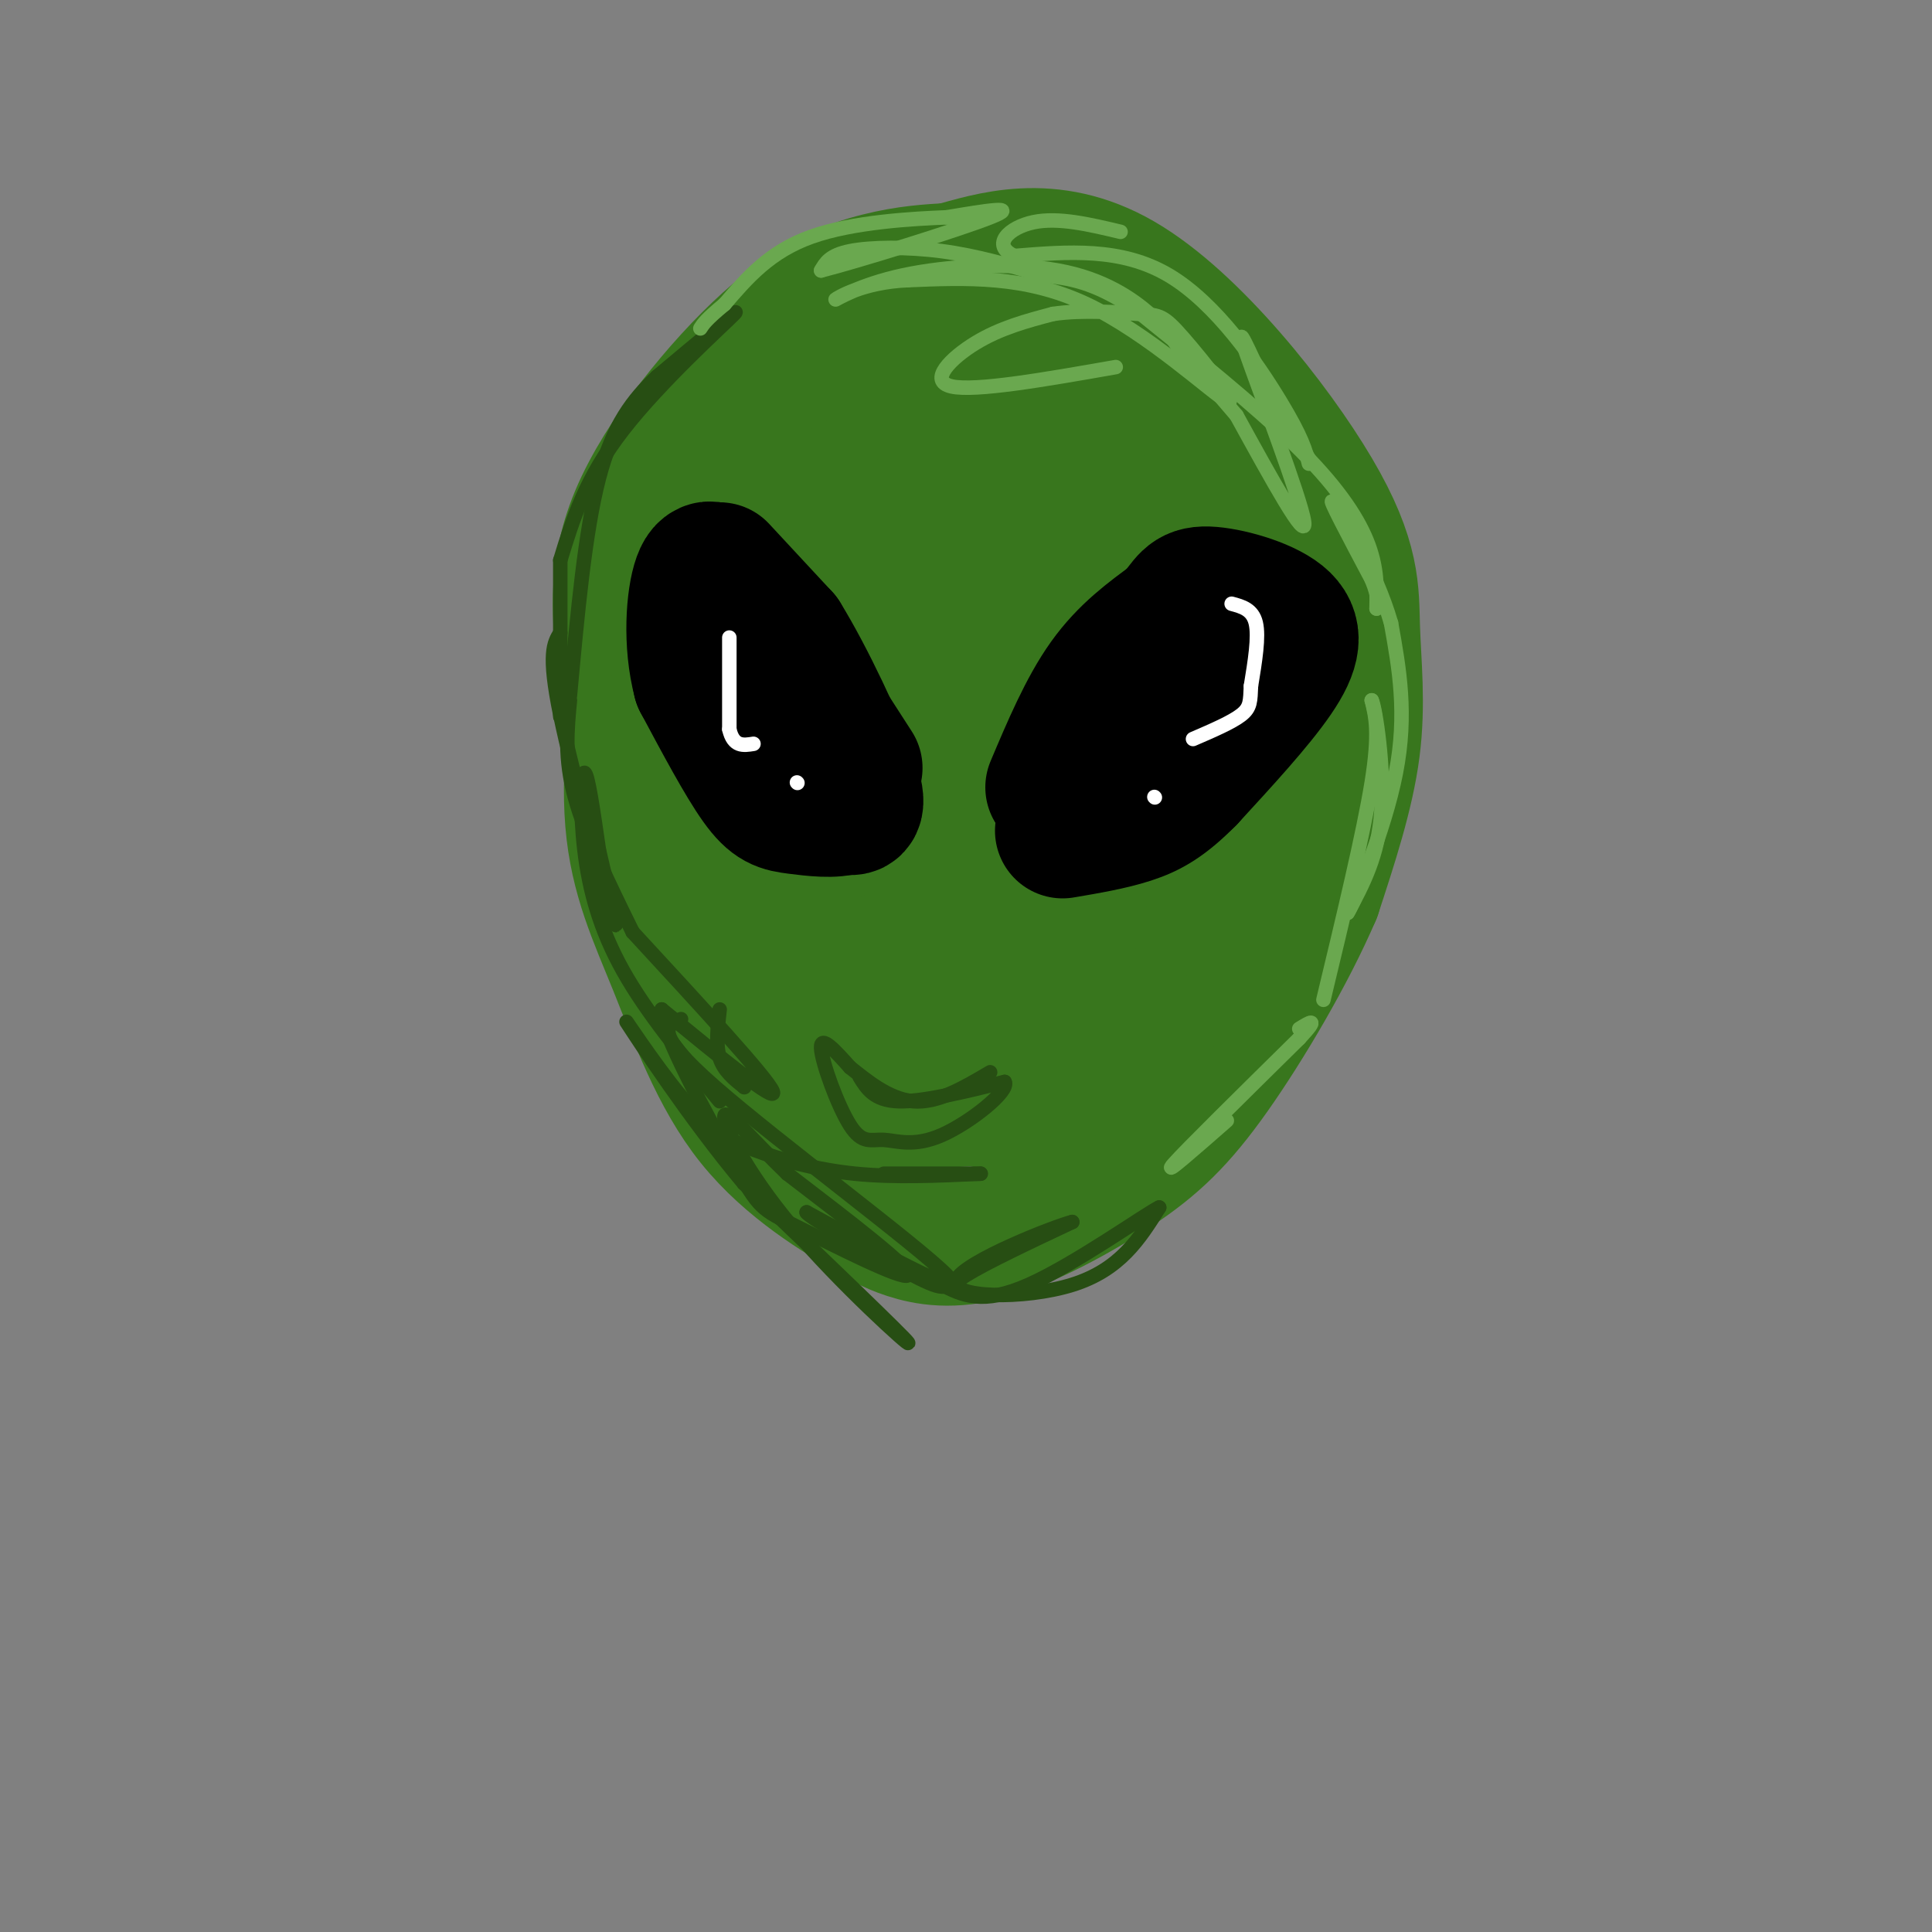 <svg viewBox='0 0 400 400' version='1.1' xmlns='http://www.w3.org/2000/svg' xmlns:xlink='http://www.w3.org/1999/xlink'><rect x="0" y="0" width="400" height="400" fill="#808080" stroke="none"/><g fill='none' stroke='rgb(56,118,29)' stroke-width='28' stroke-linecap='round' stroke-linejoin='round'><path d='M149,155c8.750,22.417 17.500,44.833 18,50c0.500,5.167 -7.250,-6.917 -15,-19'/><path d='M152,186c-6.714,-9.922 -16.000,-25.225 -20,-34c-4.000,-8.775 -2.716,-11.020 -3,-17c-0.284,-5.980 -2.138,-15.696 3,-28c5.138,-12.304 17.268,-27.197 27,-36c9.732,-8.803 17.066,-11.515 23,-13c5.934,-1.485 10.467,-1.742 15,-2'/><path d='M197,56c7.944,-2.153 20.303,-6.535 35,2c14.697,8.535 31.733,29.989 40,44c8.267,14.011 7.764,20.580 8,28c0.236,7.420 1.210,15.691 0,25c-1.210,9.309 -4.605,19.654 -8,30'/><path d='M272,185c-5.137,12.015 -13.979,27.054 -21,37c-7.021,9.946 -12.222,14.800 -20,20c-7.778,5.200 -18.132,10.746 -26,13c-7.868,2.254 -13.248,1.215 -17,0c-3.752,-1.215 -5.876,-2.608 -8,-4'/><path d='M180,251c-5.856,-3.327 -16.498,-9.644 -24,-19c-7.502,-9.356 -11.866,-21.750 -16,-32c-4.134,-10.250 -8.038,-18.357 -9,-30c-0.962,-11.643 1.019,-26.821 3,-42'/><path d='M134,128c1.726,-6.083 3.452,-12.167 6,-17c2.548,-4.833 5.917,-8.417 14,-14c8.083,-5.583 20.881,-13.167 30,-17c9.119,-3.833 14.560,-3.917 20,-4'/><path d='M204,76c6.134,-1.942 11.471,-4.797 21,2c9.529,6.797 23.252,23.247 30,32c6.748,8.753 6.520,9.810 7,19c0.480,9.190 1.668,26.513 2,37c0.332,10.487 -0.191,14.139 -2,18c-1.809,3.861 -4.905,7.930 -8,12'/><path d='M254,196c-7.378,6.878 -21.825,18.073 -30,24c-8.175,5.927 -10.080,6.585 -15,7c-4.920,0.415 -12.855,0.585 -17,1c-4.145,0.415 -4.501,1.073 -7,-1c-2.499,-2.073 -7.143,-6.878 -10,-12c-2.857,-5.122 -3.929,-10.561 -5,-16'/><path d='M170,199c-3.441,-12.777 -9.543,-36.721 -12,-51c-2.457,-14.279 -1.271,-18.894 0,-23c1.271,-4.106 2.625,-7.702 4,-11c1.375,-3.298 2.771,-6.296 8,-10c5.229,-3.704 14.293,-8.113 23,-10c8.707,-1.887 17.059,-1.254 22,0c4.941,1.254 6.470,3.127 8,5'/><path d='M223,99c3.326,3.840 7.642,10.940 11,18c3.358,7.060 5.760,14.079 7,24c1.240,9.921 1.320,22.745 0,32c-1.320,9.255 -4.039,14.941 -7,21c-2.961,6.059 -6.165,12.490 -15,17c-8.835,4.510 -23.302,7.099 -31,6c-7.698,-1.099 -8.628,-5.885 -10,-12c-1.372,-6.115 -3.186,-13.557 -5,-21'/><path d='M173,184c-2.158,-9.796 -5.053,-23.785 -1,-41c4.053,-17.215 15.056,-37.656 16,-35c0.944,2.656 -8.169,28.407 -12,45c-3.831,16.593 -2.380,24.026 0,30c2.380,5.974 5.690,10.487 9,15'/><path d='M185,198c3.066,4.329 6.230,7.651 10,10c3.770,2.349 8.147,3.726 12,3c3.853,-0.726 7.182,-3.557 10,-8c2.818,-4.443 5.127,-10.500 7,-20c1.873,-9.500 3.312,-22.442 1,-39c-2.312,-16.558 -8.375,-36.731 -12,-45c-3.625,-8.269 -4.813,-4.635 -6,-1'/><path d='M207,98c-2.607,2.214 -6.125,8.250 -9,19c-2.875,10.750 -5.107,26.214 -3,43c2.107,16.786 8.554,34.893 15,53'/><path d='M210,158c0.000,0.000 0.000,-23.000 0,-23'/></g>
<g fill='none' stroke='rgb(0,0,0)' stroke-width='28' stroke-linecap='round' stroke-linejoin='round'><path d='M149,118c0.000,0.000 13.000,14.000 13,14'/><path d='M162,132c5.178,8.356 11.622,22.244 14,29c2.378,6.756 0.689,6.378 -1,6'/><path d='M175,167c-2.083,0.976 -6.792,0.417 -10,0c-3.208,-0.417 -4.917,-0.690 -8,-5c-3.083,-4.310 -7.542,-12.655 -12,-21'/><path d='M145,141c-2.107,-7.917 -1.375,-17.208 0,-21c1.375,-3.792 3.393,-2.083 6,1c2.607,3.083 5.804,7.542 9,12'/><path d='M160,133c4.333,6.333 10.667,16.167 17,26'/><path d='M218,163c3.417,-8.083 6.833,-16.167 11,-22c4.167,-5.833 9.083,-9.417 14,-13'/><path d='M243,128c2.884,-3.322 3.093,-5.128 7,-5c3.907,0.128 11.514,2.188 15,5c3.486,2.812 2.853,6.375 -1,12c-3.853,5.625 -10.927,13.313 -18,21'/><path d='M246,161c-4.844,4.911 -7.956,6.689 -12,8c-4.044,1.311 -9.022,2.156 -14,3'/></g>
<g fill='none' stroke='rgb(39,78,19)' stroke-width='3' stroke-linecap='round' stroke-linejoin='round'><path d='M149,209c-0.417,3.667 -0.833,7.333 0,10c0.833,2.667 2.917,4.333 5,6'/><path d='M154,225c0.000,0.000 0.100,0.100 0.1,0.1'/><path d='M149,228c-7.565,-9.155 -15.131,-18.310 -20,-27c-4.869,-8.690 -7.042,-16.917 -8,-25c-0.958,-8.083 -0.702,-16.024 0,-16c0.702,0.024 1.851,8.012 3,16'/><path d='M124,176c1.798,7.940 4.792,19.792 3,14c-1.792,-5.792 -8.369,-29.226 -11,-42c-2.631,-12.774 -1.315,-14.887 0,-17'/><path d='M116,131c0.000,9.750 0.000,19.500 0,17c0.000,-2.500 0.000,-17.250 0,-32'/><path d='M116,116c2.578,-8.444 5.156,-16.889 13,-27c7.844,-10.111 20.956,-21.889 23,-24c2.044,-2.111 -6.978,5.444 -16,13'/><path d='M136,78c-4.889,4.689 -9.111,9.911 -12,21c-2.889,11.089 -4.444,28.044 -6,45'/><path d='M118,145c-0.583,6.000 -1.167,12.000 1,20c2.167,8.000 7.083,18.000 12,28'/><path d='M131,193c14.000,15.167 28.000,30.333 29,33c1.000,2.667 -11.000,-7.167 -23,-17'/><path d='M137,209c-0.502,4.056 9.742,22.695 15,32c5.258,9.305 5.531,9.274 13,13c7.469,3.726 22.134,11.207 23,10c0.866,-1.207 -12.067,-11.104 -25,-21'/><path d='M163,243c-7.169,-6.872 -12.592,-13.553 -13,-12c-0.408,1.553 4.198,11.341 14,23c9.802,11.659 24.801,25.188 24,24c-0.801,-1.188 -17.400,-17.094 -34,-33'/><path d='M154,245c-11.187,-13.332 -22.155,-30.164 -24,-33c-1.845,-2.836 5.433,8.322 11,15c5.567,6.678 9.422,8.875 15,11c5.578,2.125 12.879,4.179 21,5c8.121,0.821 17.060,0.411 26,0'/><path d='M203,243c1.000,0.000 -9.500,0.000 -20,0'/><path d='M178,223c1.500,2.417 3.000,4.833 8,5c5.000,0.167 13.500,-1.917 22,-4'/><path d='M208,224c1.104,1.835 -7.135,8.423 -13,11c-5.865,2.577 -9.356,1.144 -12,1c-2.644,-0.144 -4.443,1.000 -7,-3c-2.557,-4.000 -5.874,-13.143 -6,-16c-0.126,-2.857 2.937,0.571 6,4'/><path d='M176,221c3.111,2.444 7.889,6.556 13,7c5.111,0.444 10.556,-2.778 16,-6'/></g>
<g fill='none' stroke='rgb(255,255,255)' stroke-width='3' stroke-linecap='round' stroke-linejoin='round'><path d='M255,125c2.167,0.583 4.333,1.167 5,4c0.667,2.833 -0.167,7.917 -1,13'/><path d='M259,142c-0.156,3.133 -0.044,4.467 -2,6c-1.956,1.533 -5.978,3.267 -10,5'/><path d='M239,165c0.000,0.000 0.100,0.100 0.1,0.1'/><path d='M151,132c0.000,0.000 0.000,19.000 0,19'/><path d='M151,151c0.833,3.667 2.917,3.333 5,3'/><path d='M165,162c0.000,0.000 0.100,0.100 0.1,0.1'/></g>
<g fill='none' stroke='rgb(39,78,19)' stroke-width='3' stroke-linecap='round' stroke-linejoin='round'><path d='M141,211c-3.022,1.289 -6.044,2.578 7,14c13.044,11.422 42.156,32.978 48,39c5.844,6.022 -11.578,-3.489 -29,-13'/><path d='M167,251c0.095,0.798 14.833,9.292 22,13c7.167,3.708 6.762,2.631 11,0c4.238,-2.631 13.119,-6.815 22,-11'/><path d='M222,253c-3.238,0.762 -22.333,8.167 -24,12c-1.667,3.833 14.095,4.095 24,1c9.905,-3.095 13.952,-9.548 18,-16'/><path d='M240,250c-2.400,1.067 -17.400,11.733 -27,16c-9.600,4.267 -13.800,2.133 -18,0'/></g>
<g fill='none' stroke='rgb(106,168,79)' stroke-width='3' stroke-linecap='round' stroke-linejoin='round'><path d='M231,76c-14.556,2.556 -29.111,5.111 -34,4c-4.889,-1.111 -0.111,-5.889 5,-9c5.111,-3.111 10.556,-4.556 16,-6'/><path d='M218,65c6.244,-0.939 13.856,-0.288 18,0c4.144,0.288 4.822,0.211 9,5c4.178,4.789 11.856,14.443 9,13c-2.856,-1.443 -16.244,-13.984 -29,-20c-12.756,-6.016 -24.878,-5.508 -37,-5'/><path d='M188,58c-9.527,0.387 -14.846,3.855 -15,4c-0.154,0.145 4.856,-3.033 14,-5c9.144,-1.967 22.424,-2.722 32,-1c9.576,1.722 15.450,5.921 19,9c3.550,3.079 4.775,5.040 6,7'/><path d='M244,72c3.000,3.500 7.500,8.750 12,14'/><path d='M256,86c7.333,13.333 14.667,26.667 14,22c-0.667,-4.667 -9.333,-27.333 -12,-35c-2.667,-7.667 0.667,-0.333 4,7'/><path d='M262,80c2.167,3.667 5.583,9.333 9,15'/><path d='M271,96c-0.689,-2.689 -1.378,-5.378 -6,-13c-4.622,-7.622 -13.178,-20.178 -23,-26c-9.822,-5.822 -20.911,-4.911 -32,-4'/><path d='M210,53c-4.889,-2.267 -1.111,-5.933 4,-7c5.111,-1.067 11.556,0.467 18,2'/><path d='M254,232c-6.750,5.917 -13.500,11.833 -11,9c2.500,-2.833 14.250,-14.417 26,-26'/><path d='M269,215c4.333,-4.667 2.167,-3.333 0,-2'/><path d='M274,207c4.167,-17.333 8.333,-34.667 10,-45c1.667,-10.333 0.833,-13.667 0,-17'/><path d='M284,145c0.756,1.533 2.644,13.867 2,23c-0.644,9.133 -3.822,15.067 -7,21'/><path d='M279,189c1.178,-1.800 7.622,-16.800 10,-29c2.378,-12.200 0.689,-21.600 -1,-31'/><path d='M288,129c-3.178,-11.089 -10.622,-23.311 -12,-25c-1.378,-1.689 3.311,7.156 8,16'/><path d='M284,120c1.500,3.667 1.250,4.833 1,6'/><path d='M285,126c0.089,-4.311 0.178,-8.622 -2,-14c-2.178,-5.378 -6.622,-11.822 -15,-20c-8.378,-8.178 -20.689,-18.089 -33,-28'/><path d='M235,64c-8.667,-5.833 -13.833,-6.417 -19,-7'/><path d='M216,57c-6.889,-2.022 -13.778,-4.044 -21,-5c-7.222,-0.956 -14.778,-0.844 -19,0c-4.222,0.844 -5.111,2.422 -6,4'/><path d='M170,56c7.244,-1.822 28.356,-8.378 35,-11c6.644,-2.622 -1.178,-1.311 -9,0'/><path d='M196,45c-6.822,0.267 -19.378,0.933 -28,4c-8.622,3.067 -13.311,8.533 -18,14'/><path d='M150,63c-3.833,3.167 -4.417,4.083 -5,5'/></g>
</svg>